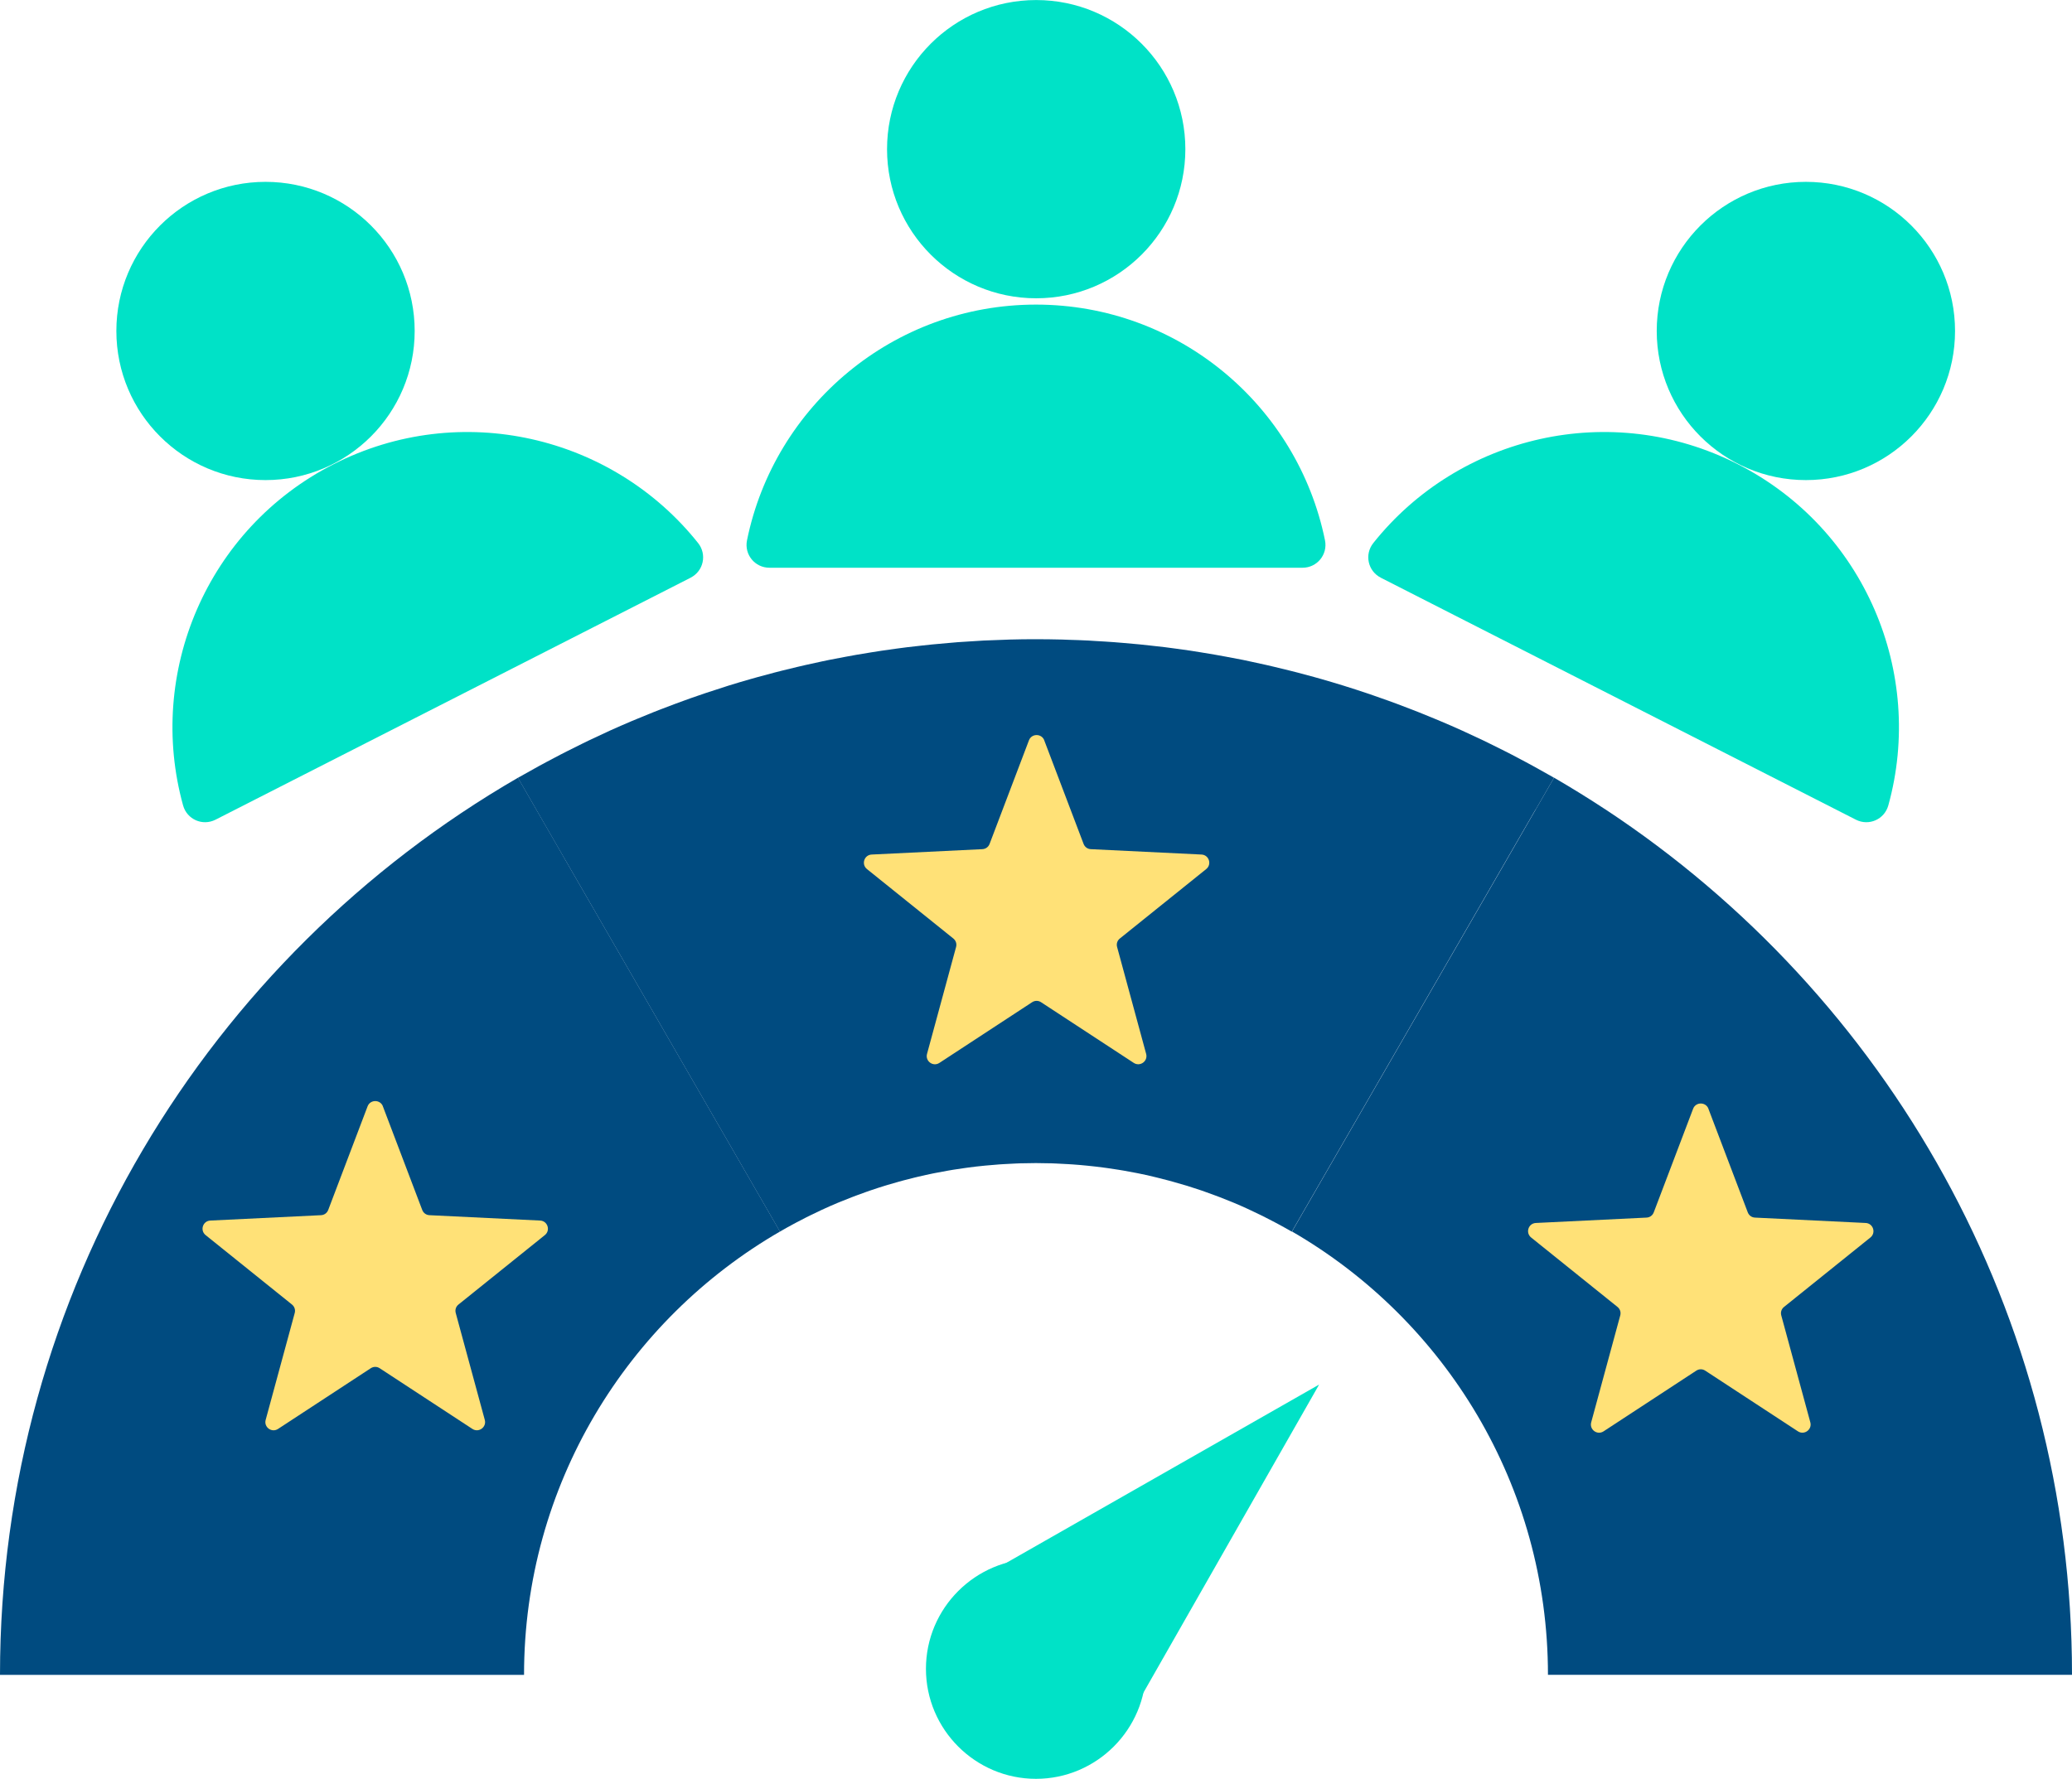 <?xml version="1.0" encoding="UTF-8"?>
<svg id="Layer_2" data-name="Layer 2" xmlns="http://www.w3.org/2000/svg" viewBox="0 0 420.22 360.85">
  <defs>
    <style>
      .cls-1 {
        fill: #ffe177;
      }

      .cls-1, .cls-2, .cls-3 {
        fill-rule: evenodd;
      }

      .cls-4 {
        fill: #6cf5c2;
      }

      .cls-5, .cls-2 {
        fill: #004b80;
      }

      .cls-6, .cls-3 {
        fill: #00e2c7;
      }

      .cls-7 {
        fill: #fd4755;
      }
    </style>
  </defs>
  <g id="Advanced_Biometric" data-name="Advanced Biometric">
    <g>
      <g>
        <path class="cls-3" d="M156.05,115.17h108.12c2.95,0,5.14-2.68,4.55-5.57-5.56-27.28-29.69-47.81-58.61-47.81s-53.05,20.53-58.61,47.81c-.59,2.89,1.6,5.57,4.55,5.57h0Z"/>
        <circle class="cls-6" cx="210.15" cy="30.26" r="30.25"/>
      </g>
      <g>
        <path class="cls-3" d="M280.05,117.2l96.34,49.08c2.63,1.34,5.79-.05,6.58-2.9,7.43-26.83-4.75-56.08-30.52-69.21-25.77-13.13-56.59-5.79-73.93,15.99-1.84,2.31-1.11,5.69,1.52,7.03h0Z"/>
        <circle class="cls-6" cx="366.25" cy="67.14" r="30.25"/>
      </g>
      <g>
        <path class="cls-3" d="M140.05,117.2l-96.34,49.08c-2.63,1.34-5.79-.05-6.58-2.9-7.43-26.83,4.75-56.08,30.52-69.21,25.77-13.13,56.59-5.79,73.93,15.99,1.84,2.31,1.11,5.69-1.52,7.03h0Z"/>
        <circle class="cls-6" cx="53.85" cy="67.14" r="30.25"/>
      </g>
      <path class="cls-7" d="M220.66,235.24c-.1-.01-.21-.02-.31-.03.1.01.21.02.31.03Z"/>
      <path class="cls-7" d="M186.3,237.45c-.26.06-.52.13-.79.19.26-.06.52-.13.79-.19Z"/>
      <path class="cls-7" d="M217.52,234.97c-.32-.02-.64-.04-.97-.06.32.02.65.04.97.06Z"/>
      <path class="cls-7" d="M214.25,234.79c-.32-.01-.63-.03-.95-.04.32,0,.64.02.95.04Z"/>
      <path class="cls-7" d="M227.87,236.22c-.32-.06-.64-.11-.97-.16.32.05.64.1.97.16Z"/>
      <path class="cls-7" d="M230.92,236.79c-.17-.03-.34-.06-.51-.1.17.03.34.06.51.1Z"/>
      <path class="cls-7" d="M224.65,235.72c-.3-.04-.59-.09-.89-.12.3.04.59.08.89.12Z"/>
      <path class="cls-7" d="M196.45,235.6c-.29.04-.58.08-.87.12.29-.04.58-.08.87-.12Z"/>
      <path class="cls-7" d="M193.3,236.07c-.31.05-.63.1-.94.16.31-.05.63-.1.94-.16Z"/>
      <path class="cls-7" d="M199.84,235.21c-.1,0-.19.02-.29.03.1,0,.19-.02.29-.03Z"/>
      <path class="cls-7" d="M206.92,234.76c-.32,0-.63.02-.95.04.32-.01.63-.03.95-.04Z"/>
      <path class="cls-7" d="M203.65,234.91c-.32.02-.64.04-.96.06.32-.02.64-.04.96-.06Z"/>
      <path class="cls-7" d="M189.77,236.7c-.15.03-.31.06-.46.09.15-.03.31-.06.46-.09Z"/>
      <path class="cls-7" d="M250.31,242.78c-.24-.1-.47-.19-.71-.29.24.1.48.19.71.29Z"/>
      <path class="cls-7" d="M253.72,244.29c-.23-.11-.46-.22-.7-.33.23.11.46.22.7.33Z"/>
      <path class="cls-7" d="M167.17,243.97c-.2.09-.39.18-.59.27.2-.09.39-.19.59-.27Z"/>
      <path class="cls-7" d="M173.63,241.3c-.29.11-.58.22-.87.33.29-.11.58-.22.87-.33Z"/>
      <path class="cls-7" d="M259.36,247.11c-.26-.14-.52-.28-.79-.42.26.14.53.27.79.42Z"/>
      <path class="cls-5" d="M114.49,174.14l-5.72-9.92-3.72-6.45C42.25,194.11,0,262,0,339.76h106.28c0-38.47,20.92-72.05,52.01-89.99-.03.02-.07.04-.1.06l-43.7-75.68Z"/>
      <path class="cls-7" d="M256.67,245.71c-.3-.15-.61-.31-.92-.46.31.15.61.3.92.46Z"/>
      <path class="cls-7" d="M170.55,242.51c-.21.09-.41.17-.62.25.21-.09.41-.17.62-.25Z"/>
      <path class="cls-7" d="M176.53,240.26c-.23.08-.46.16-.69.24.23-.08.46-.16.69-.24Z"/>
      <path class="cls-7" d="M247.48,241.64c-.31-.12-.62-.24-.93-.35.31.12.62.23.93.35Z"/>
      <path class="cls-7" d="M237.87,238.46c-.32-.09-.63-.17-.95-.26.32.08.63.17.95.26Z"/>
      <path class="cls-7" d="M161.56,246.74c-.22.12-.45.24-.67.36.22-.12.45-.24.67-.36Z"/>
      <path class="cls-7" d="M234.73,237.65c-.28-.07-.55-.14-.83-.2.28.06.55.14.83.2Z"/>
      <path class="cls-7" d="M179.97,239.15c-.18.06-.37.11-.56.17.18-.06.37-.11.56-.17Z"/>
      <path class="cls-7" d="M183.27,238.21c-.3.08-.61.16-.91.25.3-.08.6-.16.91-.25Z"/>
      <path class="cls-7" d="M164.43,245.28c-.28.14-.55.27-.83.41.28-.14.55-.28.83-.41Z"/>
      <path class="cls-7" d="M244.43,240.52c-.25-.09-.51-.18-.76-.27.25.09.51.18.76.27Z"/>
      <path class="cls-7" d="M240.81,239.32c-.21-.06-.41-.12-.62-.18.21.06.42.12.62.18Z"/>
      <path class="cls-4" d="M185.52,237.64c-.75.18-1.5.37-2.24.57.74-.2,1.49-.39,2.24-.57Z"/>
      <path class="cls-4" d="M189.31,236.79c-1.01.2-2.01.43-3,.66,1-.23,2-.46,3-.66Z"/>
      <path class="cls-4" d="M192.36,236.22c-.87.15-1.73.31-2.59.48.86-.17,1.72-.33,2.59-.48Z"/>
      <path class="cls-4" d="M179.42,239.32c-.97.3-1.93.61-2.89.94.96-.33,1.92-.64,2.89-.94Z"/>
      <path class="cls-4" d="M182.37,238.46c-.8.22-1.6.45-2.39.69.79-.24,1.59-.47,2.39-.69Z"/>
      <path class="cls-4" d="M199.56,235.23c-1.04.1-2.07.23-3.11.36,1.03-.14,2.07-.26,3.11-.36Z"/>
      <path class="cls-4" d="M246.55,241.29c-.7-.26-1.41-.52-2.12-.77.71.25,1.42.5,2.12.77Z"/>
      <path class="cls-4" d="M249.6,242.49c-.7-.29-1.41-.57-2.11-.84.71.27,1.41.56,2.11.84Z"/>
      <path class="cls-4" d="M243.67,240.25c-.95-.32-1.9-.63-2.86-.93.96.3,1.91.61,2.86.93Z"/>
      <path class="cls-4" d="M236.92,238.21c-.73-.19-1.46-.38-2.19-.56.73.18,1.46.36,2.19.56Z"/>
      <path class="cls-4" d="M240.19,239.14c-.77-.23-1.54-.46-2.32-.67.78.22,1.55.44,2.32.67Z"/>
      <path class="cls-4" d="M258.57,246.69c-.63-.33-1.27-.66-1.9-.98.64.32,1.27.65,1.9.98Z"/>
      <path class="cls-4" d="M261.9,248.53c-.84-.48-1.69-.96-2.54-1.42.85.46,1.7.93,2.54,1.42Z"/>
      <path class="cls-4" d="M253.02,243.96c-.9-.41-1.8-.8-2.71-1.19.91.38,1.82.78,2.71,1.19Z"/>
      <path class="cls-4" d="M255.75,245.26c-.67-.33-1.35-.65-2.03-.97.68.32,1.36.64,2.03.97Z"/>
      <path class="cls-4" d="M216.56,234.91c-.77-.05-1.54-.09-2.31-.12.77.03,1.54.07,2.31.12Z"/>
      <path class="cls-4" d="M205.97,234.79c-.78.03-1.55.07-2.32.12.77-.05,1.55-.09,2.32-.12Z"/>
      <path class="cls-4" d="M195.58,235.72c-.76.11-1.52.22-2.28.34.76-.12,1.52-.24,2.28-.34Z"/>
      <path class="cls-4" d="M213.29,234.76c-1.06-.03-2.12-.05-3.18-.05,1.07,0,2.13.02,3.18.05Z"/>
      <path class="cls-4" d="M175.83,240.5c-.74.26-1.47.52-2.2.8.73-.27,1.46-.54,2.2-.8Z"/>
      <path class="cls-4" d="M220.35,235.21c-.94-.09-1.88-.17-2.83-.24.95.07,1.89.14,2.83.24Z"/>
      <path class="cls-4" d="M226.9,236.06c-.75-.12-1.5-.23-2.25-.34.75.11,1.5.22,2.25.34Z"/>
      <path class="cls-4" d="M230.41,236.69c-.84-.17-1.69-.32-2.54-.47.85.15,1.7.3,2.54.47Z"/>
      <path class="cls-4" d="M223.76,235.6c-1.03-.14-2.06-.26-3.09-.36,1.04.1,2.07.23,3.09.36Z"/>
      <path class="cls-4" d="M233.9,237.45c-.99-.23-1.98-.45-2.98-.66,1,.2,1.99.42,2.98.66Z"/>
      <path class="cls-4" d="M202.69,234.97c-.95.07-1.9.15-2.85.24.95-.09,1.9-.17,2.85-.24Z"/>
      <path class="cls-4" d="M206.92,234.76c1.06-.03,2.12-.05,3.19-.05h0c-1.07,0-2.13.02-3.19.05Z"/>
      <path class="cls-4" d="M169.93,242.77c-.93.39-1.85.79-2.76,1.21.91-.42,1.83-.82,2.76-1.21Z"/>
      <path class="cls-4" d="M166.58,244.25c-.72.33-1.44.68-2.15,1.03.71-.35,1.43-.69,2.15-1.03Z"/>
      <path class="cls-4" d="M160.89,247.09c-.88.47-1.74.96-2.6,1.45.86-.5,1.73-.98,2.6-1.45Z"/>
      <path class="cls-4" d="M163.59,245.69c-.68.34-1.36.69-2.03,1.05.67-.36,1.35-.71,2.03-1.05Z"/>
      <path class="cls-4" d="M172.76,241.63c-.74.29-1.48.58-2.21.88.73-.3,1.47-.6,2.21-.88Z"/>
      <path class="cls-5" d="M311.45,164.23l3.72-6.45c-.09-.06-.19-.11-.28-.17-.35-.2-.7-.39-1.05-.59-1.02-.58-2.04-1.15-3.06-1.71-.48-.26-.97-.52-1.45-.78-.92-.49-1.84-.98-2.76-1.46-.51-.26-1.02-.52-1.53-.78-.95-.48-1.9-.95-2.86-1.42-.47-.23-.94-.46-1.41-.69-1.21-.58-2.43-1.15-3.65-1.7-.21-.1-.42-.2-.63-.29-1.43-.65-2.88-1.28-4.33-1.89-.42-.18-.85-.35-1.27-.53-1.04-.43-2.09-.86-3.14-1.28-.53-.21-1.06-.42-1.59-.62-.97-.38-1.94-.75-2.91-1.11-.54-.2-1.09-.4-1.64-.6-1.02-.37-2.04-.73-3.07-1.08-.49-.17-.97-.34-1.46-.5-1.39-.47-2.79-.92-4.2-1.36-.11-.04-.23-.07-.34-.11-1.53-.47-3.06-.93-4.6-1.37-.45-.13-.91-.25-1.36-.38-1.1-.31-2.19-.6-3.3-.89-.55-.14-1.1-.28-1.66-.42-1.04-.26-2.08-.52-3.12-.76-.55-.13-1.11-.26-1.66-.39-1.11-.25-2.23-.49-3.35-.73-.47-.1-.93-.2-1.4-.3-1.15-.23-2.31-.45-3.47-.66-.72-.13-1.44-.27-2.16-.39-.98-.17-1.95-.33-2.93-.49-.71-.11-1.43-.23-2.14-.34-1-.15-2-.29-3.01-.42-.7-.09-1.4-.19-2.11-.28-1.03-.13-2.07-.24-3.11-.35-.68-.07-1.37-.15-2.05-.22-1.08-.11-2.16-.2-3.24-.29-.65-.05-1.3-.12-1.95-.16-1.15-.09-2.31-.15-3.47-.22-.59-.03-1.17-.08-1.75-.11-1.33-.07-2.66-.11-4-.15-.42-.01-.84-.03-1.26-.05-1.77-.04-3.54-.07-5.33-.07s-3.56.02-5.33.07c-.42.01-.84.03-1.26.05-1.33.04-2.67.09-4,.15-.59.03-1.17.07-1.76.11-1.16.07-2.31.13-3.47.22-.66.05-1.31.11-1.96.17-1.08.09-2.16.18-3.23.29-.69.07-1.38.15-2.07.22-1.03.11-2.06.23-3.09.35-.71.09-1.42.19-2.13.28-1,.13-1.99.27-2.98.42-.72.11-1.45.23-2.17.34-.97.16-1.94.31-2.9.48-.74.13-1.47.26-2.2.4-1.15.21-2.3.43-3.45.66-.46.09-.93.2-1.39.29-1.13.24-2.26.48-3.38.74-.54.12-1.09.25-1.63.38-1.06.25-2.12.51-3.17.77-.53.13-1.07.27-1.6.41-1.13.29-2.26.6-3.38.91-.43.12-.86.23-1.28.36-1.55.44-3.1.9-4.64,1.38-.05.02-.1.03-.15.05-1.47.46-2.94.94-4.4,1.43-.46.15-.91.31-1.37.47-1.06.36-2.12.73-3.17,1.12-.52.19-1.04.38-1.56.57-1.01.37-2.01.75-3,1.14-.5.2-1.01.39-1.51.59-1.09.43-2.17.88-3.25,1.33-.39.16-.78.32-1.16.48-1.46.62-2.92,1.26-4.37,1.91-.17.08-.34.16-.51.24-1.26.57-2.52,1.16-3.77,1.76-.46.22-.91.45-1.37.67-.97.47-1.93.95-2.89,1.44-.5.26-1.01.51-1.51.77-.93.48-1.85.97-2.77,1.46-.48.26-.97.52-1.45.78-1.02.56-2.03,1.13-3.04,1.7-.36.2-.71.4-1.07.6-.09.05-.18.11-.28.16l3.72,6.45,5.72,9.92,43.7,75.68s.07-.04.1-.06c.86-.5,1.73-.98,2.6-1.45.22-.12.45-.24.67-.36.67-.36,1.35-.71,2.03-1.05.28-.14.55-.28.83-.41.71-.35,1.43-.69,2.15-1.03.2-.09.39-.19.59-.27.91-.42,1.83-.82,2.76-1.21.21-.09.41-.17.62-.25.73-.3,1.47-.6,2.21-.88.29-.11.58-.22.87-.33.73-.27,1.46-.54,2.2-.8.23-.08.46-.16.69-.24.96-.33,1.92-.64,2.89-.94.18-.06.37-.11.56-.17.79-.24,1.59-.47,2.39-.69.3-.08.6-.16.91-.25.74-.2,1.49-.39,2.24-.57.26-.06.52-.13.79-.19,1-.23,2-.46,3-.66.15-.03.31-.06.46-.09.86-.17,1.72-.33,2.59-.48.31-.05.63-.1.94-.16.76-.12,1.52-.24,2.28-.34.29-.04.58-.08.87-.12,1.03-.14,2.07-.26,3.11-.36.1,0,.19-.02.29-.03.95-.09,1.9-.17,2.85-.24.32-.02.64-.04.96-.06.77-.05,1.55-.09,2.32-.12.32-.01.63-.03.95-.04,1.06-.03,2.12-.05,3.19-.05h0c1.07,0,2.13.02,3.18.05.32,0,.64.02.95.04.77.03,1.54.07,2.31.12.32.02.65.04.97.06.95.07,1.89.14,2.83.24.1.01.21.02.31.03,1.04.1,2.07.23,3.09.36.3.04.59.08.89.12.75.11,1.5.22,2.25.34.32.05.64.1.97.16.85.15,1.7.3,2.54.47.17.03.34.06.51.1,1,.2,1.99.42,2.98.66.28.06.55.14.83.2.73.18,1.46.36,2.19.56.32.08.63.17.95.26.78.22,1.55.44,2.32.67.21.06.42.12.62.18.96.3,1.91.61,2.86.93.25.09.51.18.76.27.71.25,1.42.5,2.12.77.31.12.62.23.93.35.71.27,1.41.56,2.11.84.24.1.48.19.71.29.91.38,1.82.78,2.71,1.19.23.11.46.22.7.33.68.32,1.36.64,2.03.97.31.15.61.3.92.46.64.32,1.27.65,1.9.98.26.14.53.27.79.42.85.46,1.7.93,2.54,1.42.04.03.09.05.13.07l49.42-85.6Z"/>
      <path class="cls-2" d="M325.62,164.22c-3.41-2.25-6.9-4.4-10.44-6.46l-3.73,6.46-5.72,9.92h0l-43.7,75.68c31.03,17.95,51.91,51.51,51.91,89.93h106.28c0-73.37-37.61-137.95-94.59-175.53Z"/>
      <path class="cls-3" d="M267.53,280.87l-38.9,68.23-29.33-29.33,68.23-38.9Z"/>
      <path class="cls-3" d="M210.11,360.85c12.29,0,22.32-10.02,22.32-22.32s-10.02-22.32-22.32-22.32-22.32,10.02-22.32,22.32,10.02,22.32,22.32,22.32Z"/>
      <path class="cls-1" d="M77.65,224.43l7.98,21.01c.24.63.8,1.04,1.47,1.07l22.44,1.09c1.53.07,2.15,2,.96,2.95l-17.51,14.08c-.53.42-.74,1.08-.56,1.73l5.89,21.68c.4,1.47-1.23,2.66-2.51,1.83l-18.8-12.31c-.56-.37-1.25-.37-1.82,0l-18.8,12.31c-1.28.84-2.91-.35-2.51-1.83l5.89-21.68c.18-.65-.04-1.31-.56-1.73l-17.51-14.08c-1.19-.96-.57-2.88.96-2.95l22.44-1.09c.67-.03,1.23-.44,1.47-1.07l7.98-21.01c.54-1.42,2.57-1.42,3.11,0h0Z"/>
      <path class="cls-1" d="M211.78,150.18l7.98,21.01c.24.63.8,1.04,1.47,1.07l22.44,1.09c1.53.07,2.15,2,.96,2.95l-17.51,14.08c-.53.42-.74,1.08-.56,1.73l5.89,21.68c.4,1.47-1.23,2.66-2.51,1.83l-18.8-12.31c-.56-.37-1.25-.37-1.82,0l-18.8,12.31c-1.28.84-2.91-.35-2.51-1.83l5.89-21.68c.18-.65-.04-1.31-.56-1.73l-17.51-14.08c-1.19-.96-.57-2.88.96-2.95l22.44-1.09c.67-.03,1.23-.44,1.47-1.07l7.98-21.01c.54-1.42,2.57-1.42,3.11,0h0Z"/>
      <path class="cls-1" d="M346.48,224.92l7.98,21.01c.24.63.8,1.04,1.47,1.07l22.44,1.09c1.53.07,2.15,2,.96,2.95l-17.51,14.08c-.53.42-.74,1.08-.56,1.73l5.89,21.68c.4,1.47-1.23,2.66-2.51,1.83l-18.8-12.31c-.56-.37-1.25-.37-1.82,0l-18.8,12.31c-1.28.84-2.91-.35-2.51-1.83l5.89-21.68c.18-.65-.04-1.31-.56-1.73l-17.51-14.08c-1.19-.96-.57-2.88.96-2.95l22.44-1.09c.67-.03,1.23-.44,1.47-1.07l7.98-21.01c.54-1.42,2.57-1.42,3.11,0h0Z"/>
    </g>
  </g>
</svg>